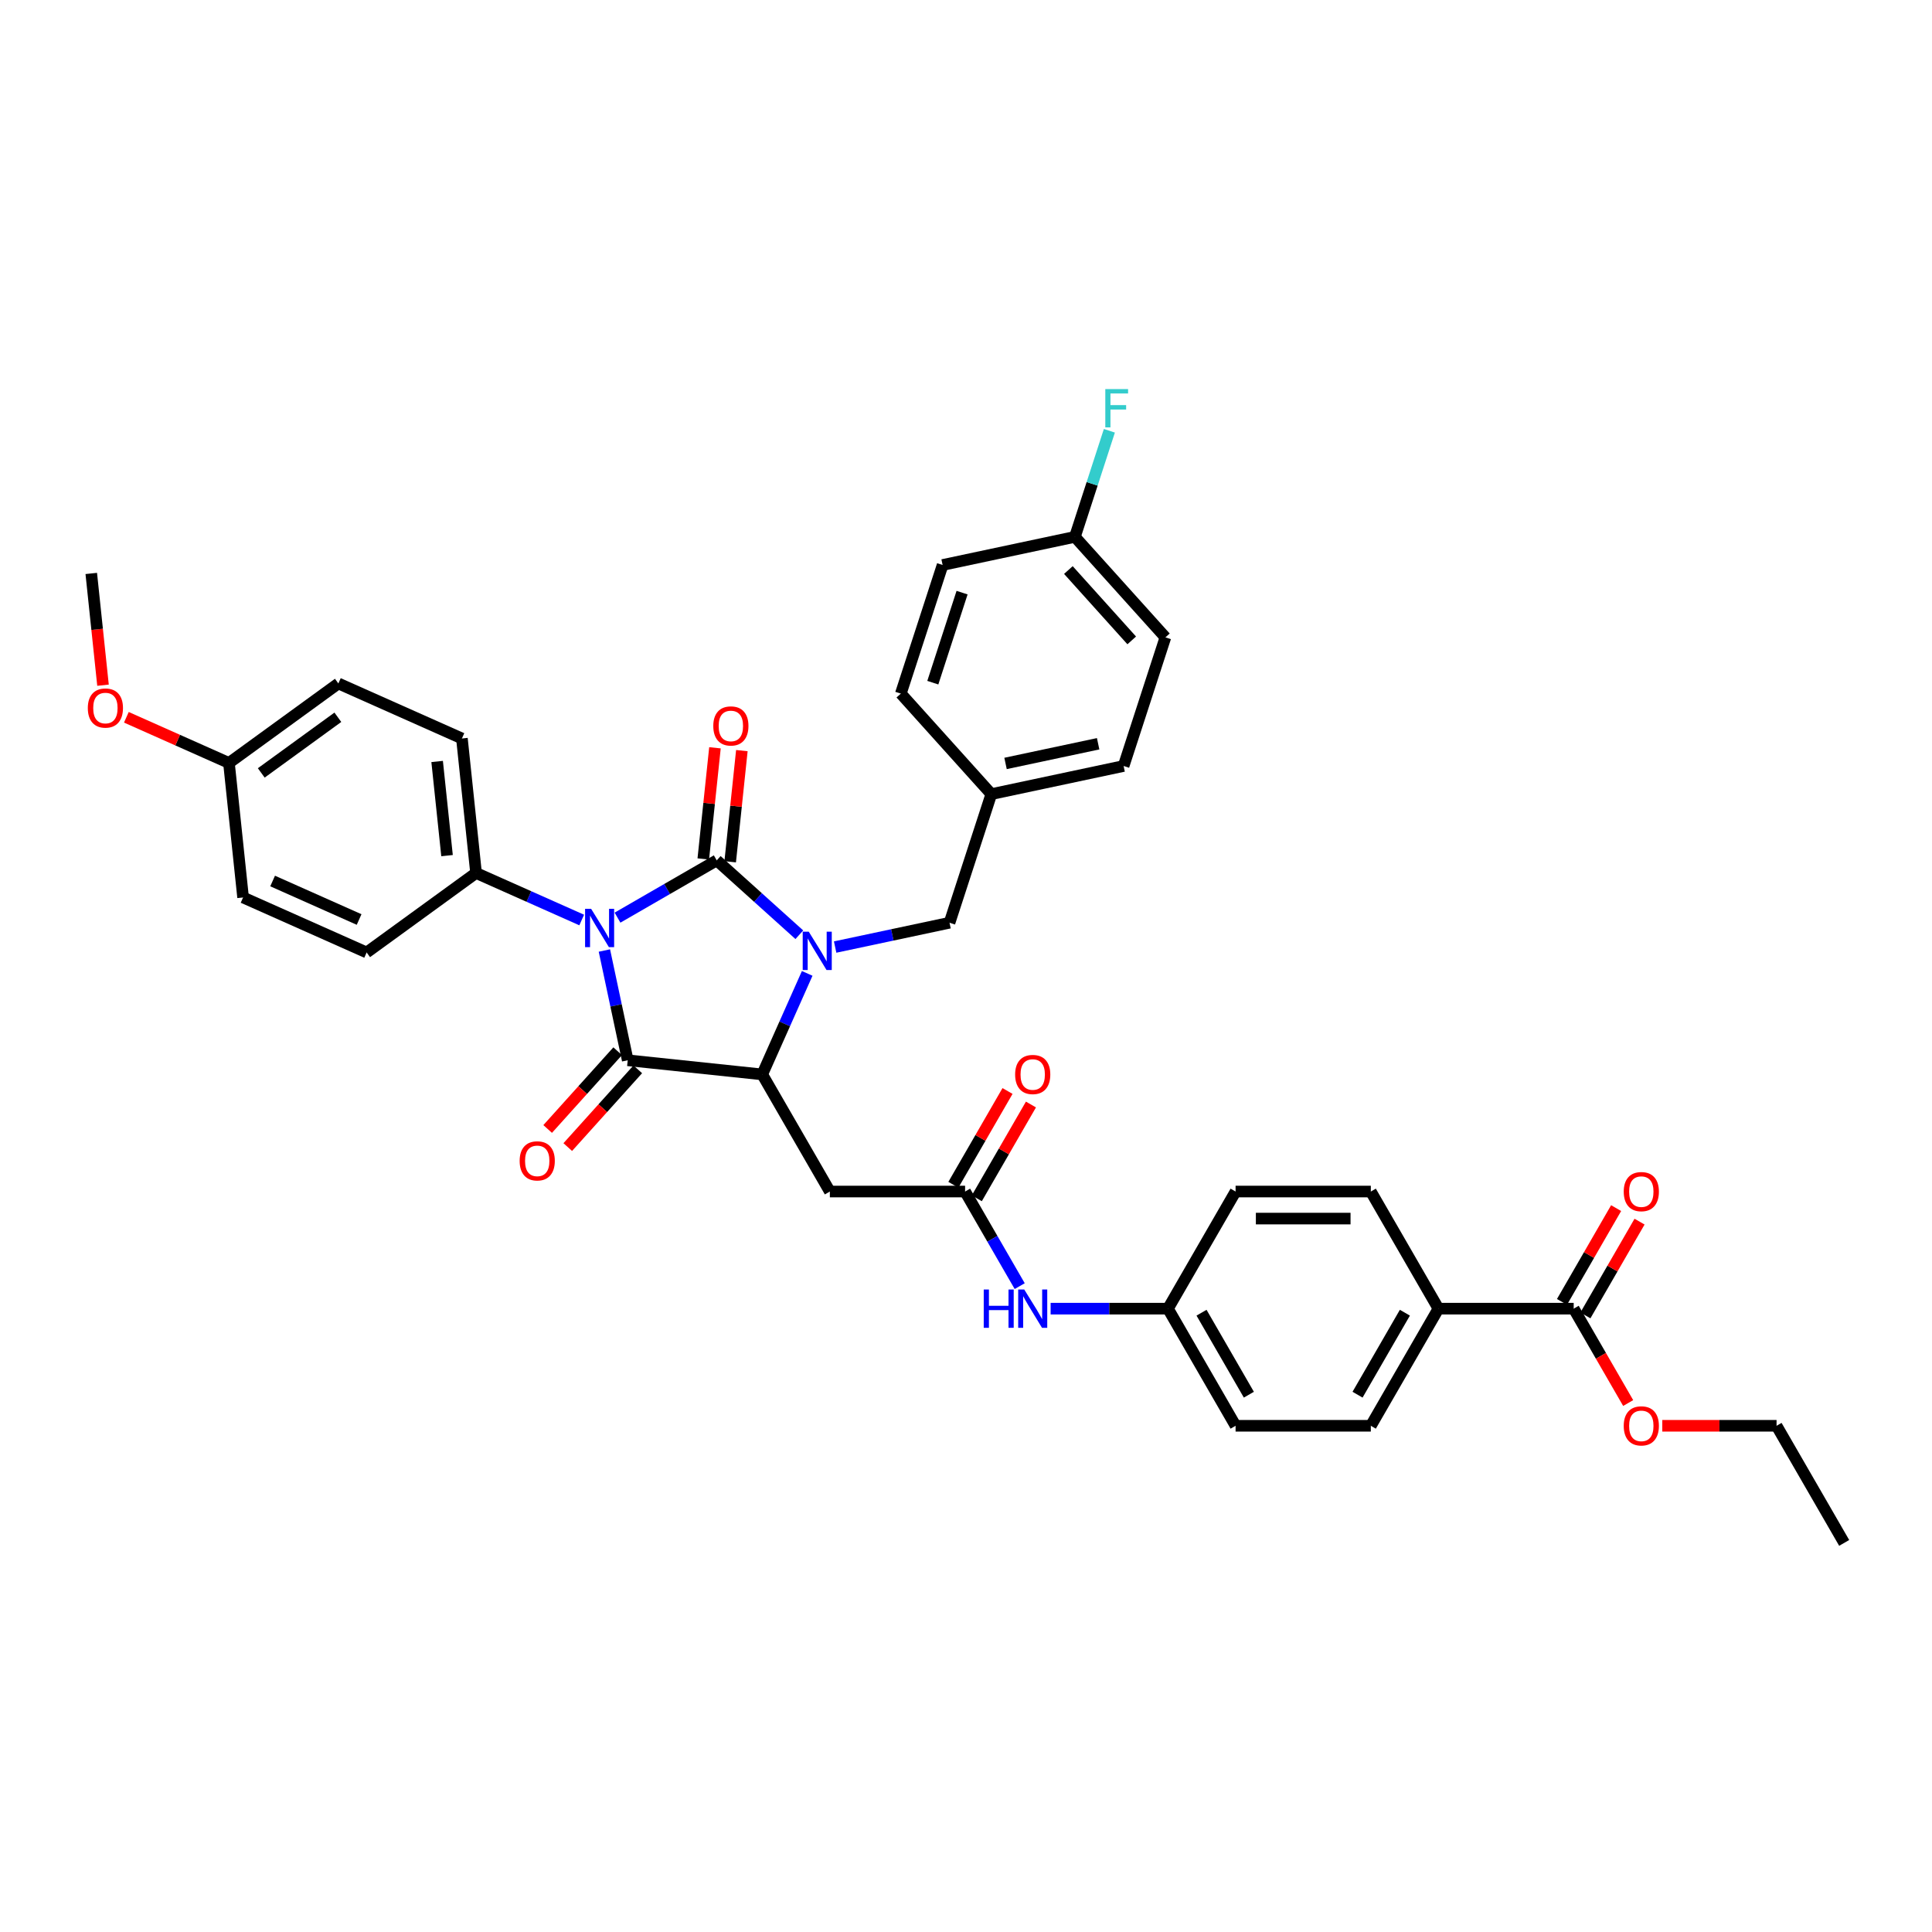 <?xml version='1.0' encoding='iso-8859-1'?>
<svg version='1.1' baseProfile='full'
              xmlns='http://www.w3.org/2000/svg'
                      xmlns:rdkit='http://www.rdkit.org/xml'
                      xmlns:xlink='http://www.w3.org/1999/xlink'
                  xml:space='preserve'
width='1000px' height='1000px' viewBox='0 0 1000 1000'>
<!-- END OF HEADER -->
<rect style='opacity:1.0;fill:#FFFFFF;stroke:none' width='1000' height='1000' x='0' y='0'> </rect>
<path class='bond-0' d='M 319.624,474.972 L 345.301,460.147' style='fill:none;fill-rule:evenodd;stroke:#0000FF;stroke-width:6px;stroke-linecap:butt;stroke-linejoin:miter;stroke-opacity:1' />
<path class='bond-0' d='M 345.301,460.147 L 370.979,445.322' style='fill:none;fill-rule:evenodd;stroke:#000000;stroke-width:6px;stroke-linecap:butt;stroke-linejoin:miter;stroke-opacity:1' />
<path class='bond-2' d='M 312.834,491.986 L 318.872,520.391' style='fill:none;fill-rule:evenodd;stroke:#0000FF;stroke-width:6px;stroke-linecap:butt;stroke-linejoin:miter;stroke-opacity:1' />
<path class='bond-2' d='M 318.872,520.391 L 324.91,548.796' style='fill:none;fill-rule:evenodd;stroke:#000000;stroke-width:6px;stroke-linecap:butt;stroke-linejoin:miter;stroke-opacity:1' />
<path class='bond-6' d='M 301.087,476.197 L 273.746,464.024' style='fill:none;fill-rule:evenodd;stroke:#0000FF;stroke-width:6px;stroke-linecap:butt;stroke-linejoin:miter;stroke-opacity:1' />
<path class='bond-6' d='M 273.746,464.024 L 246.405,451.851' style='fill:none;fill-rule:evenodd;stroke:#000000;stroke-width:6px;stroke-linecap:butt;stroke-linejoin:miter;stroke-opacity:1' />
<path class='bond-1' d='M 370.979,445.322 L 392.356,464.57' style='fill:none;fill-rule:evenodd;stroke:#000000;stroke-width:6px;stroke-linecap:butt;stroke-linejoin:miter;stroke-opacity:1' />
<path class='bond-1' d='M 392.356,464.57 L 413.732,483.818' style='fill:none;fill-rule:evenodd;stroke:#0000FF;stroke-width:6px;stroke-linecap:butt;stroke-linejoin:miter;stroke-opacity:1' />
<path class='bond-9' d='M 377.941,446.054 L 380.965,417.286' style='fill:none;fill-rule:evenodd;stroke:#000000;stroke-width:6px;stroke-linecap:butt;stroke-linejoin:miter;stroke-opacity:1' />
<path class='bond-9' d='M 380.965,417.286 L 383.988,388.518' style='fill:none;fill-rule:evenodd;stroke:#FF0000;stroke-width:6px;stroke-linecap:butt;stroke-linejoin:miter;stroke-opacity:1' />
<path class='bond-9' d='M 364.017,444.591 L 367.041,415.822' style='fill:none;fill-rule:evenodd;stroke:#000000;stroke-width:6px;stroke-linecap:butt;stroke-linejoin:miter;stroke-opacity:1' />
<path class='bond-9' d='M 367.041,415.822 L 370.064,387.054' style='fill:none;fill-rule:evenodd;stroke:#FF0000;stroke-width:6px;stroke-linecap:butt;stroke-linejoin:miter;stroke-opacity:1' />
<path class='bond-8' d='M 432.269,490.193 L 461.871,483.901' style='fill:none;fill-rule:evenodd;stroke:#0000FF;stroke-width:6px;stroke-linecap:butt;stroke-linejoin:miter;stroke-opacity:1' />
<path class='bond-8' d='M 461.871,483.901 L 491.473,477.609' style='fill:none;fill-rule:evenodd;stroke:#000000;stroke-width:6px;stroke-linecap:butt;stroke-linejoin:miter;stroke-opacity:1' />
<path class='bond-37' d='M 417.808,503.825 L 406.168,529.969' style='fill:none;fill-rule:evenodd;stroke:#0000FF;stroke-width:6px;stroke-linecap:butt;stroke-linejoin:miter;stroke-opacity:1' />
<path class='bond-37' d='M 406.168,529.969 L 394.528,556.113' style='fill:none;fill-rule:evenodd;stroke:#000000;stroke-width:6px;stroke-linecap:butt;stroke-linejoin:miter;stroke-opacity:1' />
<path class='bond-3' d='M 324.91,548.796 L 394.528,556.113' style='fill:none;fill-rule:evenodd;stroke:#000000;stroke-width:6px;stroke-linecap:butt;stroke-linejoin:miter;stroke-opacity:1' />
<path class='bond-10' d='M 319.707,544.112 L 301.588,564.235' style='fill:none;fill-rule:evenodd;stroke:#000000;stroke-width:6px;stroke-linecap:butt;stroke-linejoin:miter;stroke-opacity:1' />
<path class='bond-10' d='M 301.588,564.235 L 283.469,584.359' style='fill:none;fill-rule:evenodd;stroke:#FF0000;stroke-width:6px;stroke-linecap:butt;stroke-linejoin:miter;stroke-opacity:1' />
<path class='bond-10' d='M 330.112,553.48 L 311.992,573.604' style='fill:none;fill-rule:evenodd;stroke:#000000;stroke-width:6px;stroke-linecap:butt;stroke-linejoin:miter;stroke-opacity:1' />
<path class='bond-10' d='M 311.992,573.604 L 293.873,593.727' style='fill:none;fill-rule:evenodd;stroke:#FF0000;stroke-width:6px;stroke-linecap:butt;stroke-linejoin:miter;stroke-opacity:1' />
<path class='bond-4' d='M 394.528,556.113 L 429.529,616.737' style='fill:none;fill-rule:evenodd;stroke:#000000;stroke-width:6px;stroke-linecap:butt;stroke-linejoin:miter;stroke-opacity:1' />
<path class='bond-5' d='M 429.529,616.737 L 499.532,616.737' style='fill:none;fill-rule:evenodd;stroke:#000000;stroke-width:6px;stroke-linecap:butt;stroke-linejoin:miter;stroke-opacity:1' />
<path class='bond-11' d='M 499.532,616.737 L 513.665,641.217' style='fill:none;fill-rule:evenodd;stroke:#000000;stroke-width:6px;stroke-linecap:butt;stroke-linejoin:miter;stroke-opacity:1' />
<path class='bond-11' d='M 513.665,641.217 L 527.799,665.698' style='fill:none;fill-rule:evenodd;stroke:#0000FF;stroke-width:6px;stroke-linecap:butt;stroke-linejoin:miter;stroke-opacity:1' />
<path class='bond-13' d='M 505.594,620.237 L 519.607,595.966' style='fill:none;fill-rule:evenodd;stroke:#000000;stroke-width:6px;stroke-linecap:butt;stroke-linejoin:miter;stroke-opacity:1' />
<path class='bond-13' d='M 519.607,595.966 L 533.619,571.696' style='fill:none;fill-rule:evenodd;stroke:#FF0000;stroke-width:6px;stroke-linecap:butt;stroke-linejoin:miter;stroke-opacity:1' />
<path class='bond-13' d='M 493.469,613.237 L 507.482,588.966' style='fill:none;fill-rule:evenodd;stroke:#000000;stroke-width:6px;stroke-linecap:butt;stroke-linejoin:miter;stroke-opacity:1' />
<path class='bond-13' d='M 507.482,588.966 L 521.494,564.695' style='fill:none;fill-rule:evenodd;stroke:#FF0000;stroke-width:6px;stroke-linecap:butt;stroke-linejoin:miter;stroke-opacity:1' />
<path class='bond-15' d='M 246.405,451.851 L 239.088,382.232' style='fill:none;fill-rule:evenodd;stroke:#000000;stroke-width:6px;stroke-linecap:butt;stroke-linejoin:miter;stroke-opacity:1' />
<path class='bond-15' d='M 231.384,442.872 L 226.262,394.139' style='fill:none;fill-rule:evenodd;stroke:#000000;stroke-width:6px;stroke-linecap:butt;stroke-linejoin:miter;stroke-opacity:1' />
<path class='bond-16' d='M 246.405,451.851 L 189.772,492.997' style='fill:none;fill-rule:evenodd;stroke:#000000;stroke-width:6px;stroke-linecap:butt;stroke-linejoin:miter;stroke-opacity:1' />
<path class='bond-7' d='M 814.541,677.36 L 744.539,677.36' style='fill:none;fill-rule:evenodd;stroke:#000000;stroke-width:6px;stroke-linecap:butt;stroke-linejoin:miter;stroke-opacity:1' />
<path class='bond-14' d='M 820.604,680.86 L 834.616,656.59' style='fill:none;fill-rule:evenodd;stroke:#000000;stroke-width:6px;stroke-linecap:butt;stroke-linejoin:miter;stroke-opacity:1' />
<path class='bond-14' d='M 834.616,656.59 L 848.629,632.319' style='fill:none;fill-rule:evenodd;stroke:#FF0000;stroke-width:6px;stroke-linecap:butt;stroke-linejoin:miter;stroke-opacity:1' />
<path class='bond-14' d='M 808.479,673.86 L 822.491,649.59' style='fill:none;fill-rule:evenodd;stroke:#000000;stroke-width:6px;stroke-linecap:butt;stroke-linejoin:miter;stroke-opacity:1' />
<path class='bond-14' d='M 822.491,649.59 L 836.504,625.319' style='fill:none;fill-rule:evenodd;stroke:#FF0000;stroke-width:6px;stroke-linecap:butt;stroke-linejoin:miter;stroke-opacity:1' />
<path class='bond-22' d='M 814.541,677.36 L 828.643,701.785' style='fill:none;fill-rule:evenodd;stroke:#000000;stroke-width:6px;stroke-linecap:butt;stroke-linejoin:miter;stroke-opacity:1' />
<path class='bond-22' d='M 828.643,701.785 L 842.744,726.21' style='fill:none;fill-rule:evenodd;stroke:#FF0000;stroke-width:6px;stroke-linecap:butt;stroke-linejoin:miter;stroke-opacity:1' />
<path class='bond-20' d='M 491.473,477.609 L 513.105,411.033' style='fill:none;fill-rule:evenodd;stroke:#000000;stroke-width:6px;stroke-linecap:butt;stroke-linejoin:miter;stroke-opacity:1' />
<path class='bond-19' d='M 543.801,677.36 L 574.168,677.36' style='fill:none;fill-rule:evenodd;stroke:#0000FF;stroke-width:6px;stroke-linecap:butt;stroke-linejoin:miter;stroke-opacity:1' />
<path class='bond-19' d='M 574.168,677.36 L 604.535,677.36' style='fill:none;fill-rule:evenodd;stroke:#000000;stroke-width:6px;stroke-linecap:butt;stroke-linejoin:miter;stroke-opacity:1' />
<path class='bond-12' d='M 744.539,677.36 L 709.538,737.984' style='fill:none;fill-rule:evenodd;stroke:#000000;stroke-width:6px;stroke-linecap:butt;stroke-linejoin:miter;stroke-opacity:1' />
<path class='bond-12' d='M 727.164,679.454 L 702.663,721.89' style='fill:none;fill-rule:evenodd;stroke:#000000;stroke-width:6px;stroke-linecap:butt;stroke-linejoin:miter;stroke-opacity:1' />
<path class='bond-40' d='M 744.539,677.36 L 709.538,616.737' style='fill:none;fill-rule:evenodd;stroke:#000000;stroke-width:6px;stroke-linecap:butt;stroke-linejoin:miter;stroke-opacity:1' />
<path class='bond-27' d='M 239.088,382.232 L 175.138,353.76' style='fill:none;fill-rule:evenodd;stroke:#000000;stroke-width:6px;stroke-linecap:butt;stroke-linejoin:miter;stroke-opacity:1' />
<path class='bond-26' d='M 189.772,492.997 L 125.822,464.525' style='fill:none;fill-rule:evenodd;stroke:#000000;stroke-width:6px;stroke-linecap:butt;stroke-linejoin:miter;stroke-opacity:1' />
<path class='bond-26' d='M 185.874,475.936 L 141.109,456.006' style='fill:none;fill-rule:evenodd;stroke:#000000;stroke-width:6px;stroke-linecap:butt;stroke-linejoin:miter;stroke-opacity:1' />
<path class='bond-17' d='M 709.538,616.737 L 639.536,616.737' style='fill:none;fill-rule:evenodd;stroke:#000000;stroke-width:6px;stroke-linecap:butt;stroke-linejoin:miter;stroke-opacity:1' />
<path class='bond-17' d='M 699.038,630.737 L 650.036,630.737' style='fill:none;fill-rule:evenodd;stroke:#000000;stroke-width:6px;stroke-linecap:butt;stroke-linejoin:miter;stroke-opacity:1' />
<path class='bond-18' d='M 709.538,737.984 L 639.536,737.984' style='fill:none;fill-rule:evenodd;stroke:#000000;stroke-width:6px;stroke-linecap:butt;stroke-linejoin:miter;stroke-opacity:1' />
<path class='bond-24' d='M 604.535,677.36 L 639.536,616.737' style='fill:none;fill-rule:evenodd;stroke:#000000;stroke-width:6px;stroke-linecap:butt;stroke-linejoin:miter;stroke-opacity:1' />
<path class='bond-25' d='M 604.535,677.36 L 639.536,737.984' style='fill:none;fill-rule:evenodd;stroke:#000000;stroke-width:6px;stroke-linecap:butt;stroke-linejoin:miter;stroke-opacity:1' />
<path class='bond-25' d='M 621.91,679.454 L 646.41,721.89' style='fill:none;fill-rule:evenodd;stroke:#000000;stroke-width:6px;stroke-linecap:butt;stroke-linejoin:miter;stroke-opacity:1' />
<path class='bond-29' d='M 513.105,411.033 L 466.264,359.011' style='fill:none;fill-rule:evenodd;stroke:#000000;stroke-width:6px;stroke-linecap:butt;stroke-linejoin:miter;stroke-opacity:1' />
<path class='bond-30' d='M 513.105,411.033 L 581.577,396.478' style='fill:none;fill-rule:evenodd;stroke:#000000;stroke-width:6px;stroke-linecap:butt;stroke-linejoin:miter;stroke-opacity:1' />
<path class='bond-30' d='M 520.465,395.155 L 568.396,384.967' style='fill:none;fill-rule:evenodd;stroke:#000000;stroke-width:6px;stroke-linecap:butt;stroke-linejoin:miter;stroke-opacity:1' />
<path class='bond-21' d='M 556.369,277.881 L 603.209,329.902' style='fill:none;fill-rule:evenodd;stroke:#000000;stroke-width:6px;stroke-linecap:butt;stroke-linejoin:miter;stroke-opacity:1' />
<path class='bond-21' d='M 552.99,295.052 L 585.779,331.467' style='fill:none;fill-rule:evenodd;stroke:#000000;stroke-width:6px;stroke-linecap:butt;stroke-linejoin:miter;stroke-opacity:1' />
<path class='bond-28' d='M 556.369,277.881 L 565.29,250.424' style='fill:none;fill-rule:evenodd;stroke:#000000;stroke-width:6px;stroke-linecap:butt;stroke-linejoin:miter;stroke-opacity:1' />
<path class='bond-28' d='M 565.29,250.424 L 574.211,222.967' style='fill:none;fill-rule:evenodd;stroke:#33CCCC;stroke-width:6px;stroke-linecap:butt;stroke-linejoin:miter;stroke-opacity:1' />
<path class='bond-39' d='M 556.369,277.881 L 487.896,292.435' style='fill:none;fill-rule:evenodd;stroke:#000000;stroke-width:6px;stroke-linecap:butt;stroke-linejoin:miter;stroke-opacity:1' />
<path class='bond-34' d='M 860.393,737.984 L 889.968,737.984' style='fill:none;fill-rule:evenodd;stroke:#FF0000;stroke-width:6px;stroke-linecap:butt;stroke-linejoin:miter;stroke-opacity:1' />
<path class='bond-34' d='M 889.968,737.984 L 919.544,737.984' style='fill:none;fill-rule:evenodd;stroke:#000000;stroke-width:6px;stroke-linecap:butt;stroke-linejoin:miter;stroke-opacity:1' />
<path class='bond-23' d='M 118.505,394.906 L 125.822,464.525' style='fill:none;fill-rule:evenodd;stroke:#000000;stroke-width:6px;stroke-linecap:butt;stroke-linejoin:miter;stroke-opacity:1' />
<path class='bond-33' d='M 118.505,394.906 L 91.955,383.085' style='fill:none;fill-rule:evenodd;stroke:#000000;stroke-width:6px;stroke-linecap:butt;stroke-linejoin:miter;stroke-opacity:1' />
<path class='bond-33' d='M 91.955,383.085 L 65.405,371.265' style='fill:none;fill-rule:evenodd;stroke:#FF0000;stroke-width:6px;stroke-linecap:butt;stroke-linejoin:miter;stroke-opacity:1' />
<path class='bond-38' d='M 118.505,394.906 L 175.138,353.76' style='fill:none;fill-rule:evenodd;stroke:#000000;stroke-width:6px;stroke-linecap:butt;stroke-linejoin:miter;stroke-opacity:1' />
<path class='bond-38' d='M 135.229,400.061 L 174.872,371.258' style='fill:none;fill-rule:evenodd;stroke:#000000;stroke-width:6px;stroke-linecap:butt;stroke-linejoin:miter;stroke-opacity:1' />
<path class='bond-31' d='M 466.264,359.011 L 487.896,292.435' style='fill:none;fill-rule:evenodd;stroke:#000000;stroke-width:6px;stroke-linecap:butt;stroke-linejoin:miter;stroke-opacity:1' />
<path class='bond-31' d='M 482.824,353.351 L 497.967,306.748' style='fill:none;fill-rule:evenodd;stroke:#000000;stroke-width:6px;stroke-linecap:butt;stroke-linejoin:miter;stroke-opacity:1' />
<path class='bond-32' d='M 581.577,396.478 L 603.209,329.902' style='fill:none;fill-rule:evenodd;stroke:#000000;stroke-width:6px;stroke-linecap:butt;stroke-linejoin:miter;stroke-opacity:1' />
<path class='bond-35' d='M 53.317,354.659 L 50.277,325.737' style='fill:none;fill-rule:evenodd;stroke:#FF0000;stroke-width:6px;stroke-linecap:butt;stroke-linejoin:miter;stroke-opacity:1' />
<path class='bond-35' d='M 50.277,325.737 L 47.238,296.815' style='fill:none;fill-rule:evenodd;stroke:#000000;stroke-width:6px;stroke-linecap:butt;stroke-linejoin:miter;stroke-opacity:1' />
<path class='bond-36' d='M 919.544,737.984 L 954.545,798.608' style='fill:none;fill-rule:evenodd;stroke:#000000;stroke-width:6px;stroke-linecap:butt;stroke-linejoin:miter;stroke-opacity:1' />
<path  class='atom-0' d='M 305.973 470.411
L 312.469 480.911
Q 313.113 481.947, 314.149 483.824
Q 315.186 485.7, 315.242 485.812
L 315.242 470.411
L 317.874 470.411
L 317.874 490.236
L 315.158 490.236
L 308.185 478.755
Q 307.373 477.411, 306.505 475.871
Q 305.665 474.331, 305.413 473.855
L 305.413 490.236
L 302.837 490.236
L 302.837 470.411
L 305.973 470.411
' fill='#0000FF'/>
<path  class='atom-2' d='M 418.619 482.251
L 425.115 492.751
Q 425.759 493.787, 426.795 495.663
Q 427.831 497.539, 427.887 497.651
L 427.887 482.251
L 430.519 482.251
L 430.519 502.075
L 427.803 502.075
L 420.831 490.595
Q 420.019 489.251, 419.151 487.711
Q 418.311 486.171, 418.059 485.695
L 418.059 502.075
L 415.483 502.075
L 415.483 482.251
L 418.619 482.251
' fill='#0000FF'/>
<path  class='atom-10' d='M 369.196 375.76
Q 369.196 371, 371.548 368.339
Q 373.9 365.679, 378.296 365.679
Q 382.692 365.679, 385.044 368.339
Q 387.397 371, 387.397 375.76
Q 387.397 380.576, 385.016 383.32
Q 382.636 386.036, 378.296 386.036
Q 373.928 386.036, 371.548 383.32
Q 369.196 380.604, 369.196 375.76
M 378.296 383.796
Q 381.32 383.796, 382.944 381.78
Q 384.596 379.736, 384.596 375.76
Q 384.596 371.868, 382.944 369.908
Q 381.32 367.919, 378.296 367.919
Q 375.272 367.919, 373.62 369.88
Q 371.996 371.84, 371.996 375.76
Q 371.996 379.764, 373.62 381.78
Q 375.272 383.796, 378.296 383.796
' fill='#FF0000'/>
<path  class='atom-11' d='M 268.969 600.874
Q 268.969 596.113, 271.321 593.453
Q 273.673 590.793, 278.069 590.793
Q 282.465 590.793, 284.817 593.453
Q 287.169 596.113, 287.169 600.874
Q 287.169 605.69, 284.789 608.434
Q 282.409 611.15, 278.069 611.15
Q 273.701 611.15, 271.321 608.434
Q 268.969 605.718, 268.969 600.874
M 278.069 608.91
Q 281.093 608.91, 282.717 606.894
Q 284.369 604.85, 284.369 600.874
Q 284.369 596.981, 282.717 595.021
Q 281.093 593.033, 278.069 593.033
Q 275.045 593.033, 273.393 594.993
Q 271.769 596.953, 271.769 600.874
Q 271.769 604.878, 273.393 606.894
Q 275.045 608.91, 278.069 608.91
' fill='#FF0000'/>
<path  class='atom-12' d='M 509.178 667.448
L 511.866 667.448
L 511.866 675.876
L 522.002 675.876
L 522.002 667.448
L 524.69 667.448
L 524.69 687.273
L 522.002 687.273
L 522.002 678.116
L 511.866 678.116
L 511.866 687.273
L 509.178 687.273
L 509.178 667.448
' fill='#0000FF'/>
<path  class='atom-12' d='M 530.15 667.448
L 536.647 677.948
Q 537.291 678.984, 538.327 680.86
Q 539.363 682.737, 539.419 682.849
L 539.419 667.448
L 542.051 667.448
L 542.051 687.273
L 539.335 687.273
L 532.363 675.792
Q 531.551 674.448, 530.682 672.908
Q 529.842 671.368, 529.59 670.892
L 529.59 687.273
L 527.014 687.273
L 527.014 667.448
L 530.15 667.448
' fill='#0000FF'/>
<path  class='atom-14' d='M 525.432 556.169
Q 525.432 551.409, 527.784 548.749
Q 530.136 546.089, 534.533 546.089
Q 538.929 546.089, 541.281 548.749
Q 543.633 551.409, 543.633 556.169
Q 543.633 560.985, 541.253 563.729
Q 538.873 566.445, 534.533 566.445
Q 530.164 566.445, 527.784 563.729
Q 525.432 561.013, 525.432 556.169
M 534.533 564.205
Q 537.557 564.205, 539.181 562.189
Q 540.833 560.145, 540.833 556.169
Q 540.833 552.277, 539.181 550.317
Q 537.557 548.329, 534.533 548.329
Q 531.509 548.329, 529.856 550.289
Q 528.232 552.249, 528.232 556.169
Q 528.232 560.173, 529.856 562.189
Q 531.509 564.205, 534.533 564.205
' fill='#FF0000'/>
<path  class='atom-15' d='M 840.442 616.793
Q 840.442 612.033, 842.794 609.372
Q 845.146 606.712, 849.542 606.712
Q 853.938 606.712, 856.29 609.372
Q 858.643 612.033, 858.643 616.793
Q 858.643 621.609, 856.262 624.353
Q 853.882 627.069, 849.542 627.069
Q 845.174 627.069, 842.794 624.353
Q 840.442 621.637, 840.442 616.793
M 849.542 624.829
Q 852.566 624.829, 854.19 622.813
Q 855.842 620.769, 855.842 616.793
Q 855.842 612.901, 854.19 610.941
Q 852.566 608.952, 849.542 608.952
Q 846.518 608.952, 844.866 610.913
Q 843.242 612.873, 843.242 616.793
Q 843.242 620.797, 844.866 622.813
Q 846.518 624.829, 849.542 624.829
' fill='#FF0000'/>
<path  class='atom-23' d='M 840.442 738.04
Q 840.442 733.28, 842.794 730.62
Q 845.146 727.96, 849.542 727.96
Q 853.938 727.96, 856.29 730.62
Q 858.643 733.28, 858.643 738.04
Q 858.643 742.856, 856.262 745.6
Q 853.882 748.316, 849.542 748.316
Q 845.174 748.316, 842.794 745.6
Q 840.442 742.884, 840.442 738.04
M 849.542 746.076
Q 852.566 746.076, 854.19 744.06
Q 855.842 742.016, 855.842 738.04
Q 855.842 734.148, 854.19 732.188
Q 852.566 730.2, 849.542 730.2
Q 846.518 730.2, 844.866 732.16
Q 843.242 734.12, 843.242 738.04
Q 843.242 742.044, 844.866 744.06
Q 846.518 746.076, 849.542 746.076
' fill='#FF0000'/>
<path  class='atom-29' d='M 572.106 201.392
L 583.895 201.392
L 583.895 203.66
L 574.766 203.66
L 574.766 209.681
L 582.887 209.681
L 582.887 211.977
L 574.766 211.977
L 574.766 221.217
L 572.106 221.217
L 572.106 201.392
' fill='#33CCCC'/>
<path  class='atom-34' d='M 45.455 366.49
Q 45.455 361.73, 47.807 359.069
Q 50.159 356.409, 54.555 356.409
Q 58.951 356.409, 61.303 359.069
Q 63.655 361.73, 63.655 366.49
Q 63.655 371.306, 61.275 374.05
Q 58.895 376.766, 54.555 376.766
Q 50.187 376.766, 47.807 374.05
Q 45.455 371.334, 45.455 366.49
M 54.555 374.526
Q 57.579 374.526, 59.203 372.51
Q 60.855 370.466, 60.855 366.49
Q 60.855 362.598, 59.203 360.638
Q 57.579 358.649, 54.555 358.649
Q 51.531 358.649, 49.879 360.61
Q 48.255 362.57, 48.255 366.49
Q 48.255 370.494, 49.879 372.51
Q 51.531 374.526, 54.555 374.526
' fill='#FF0000'/>
</svg>
